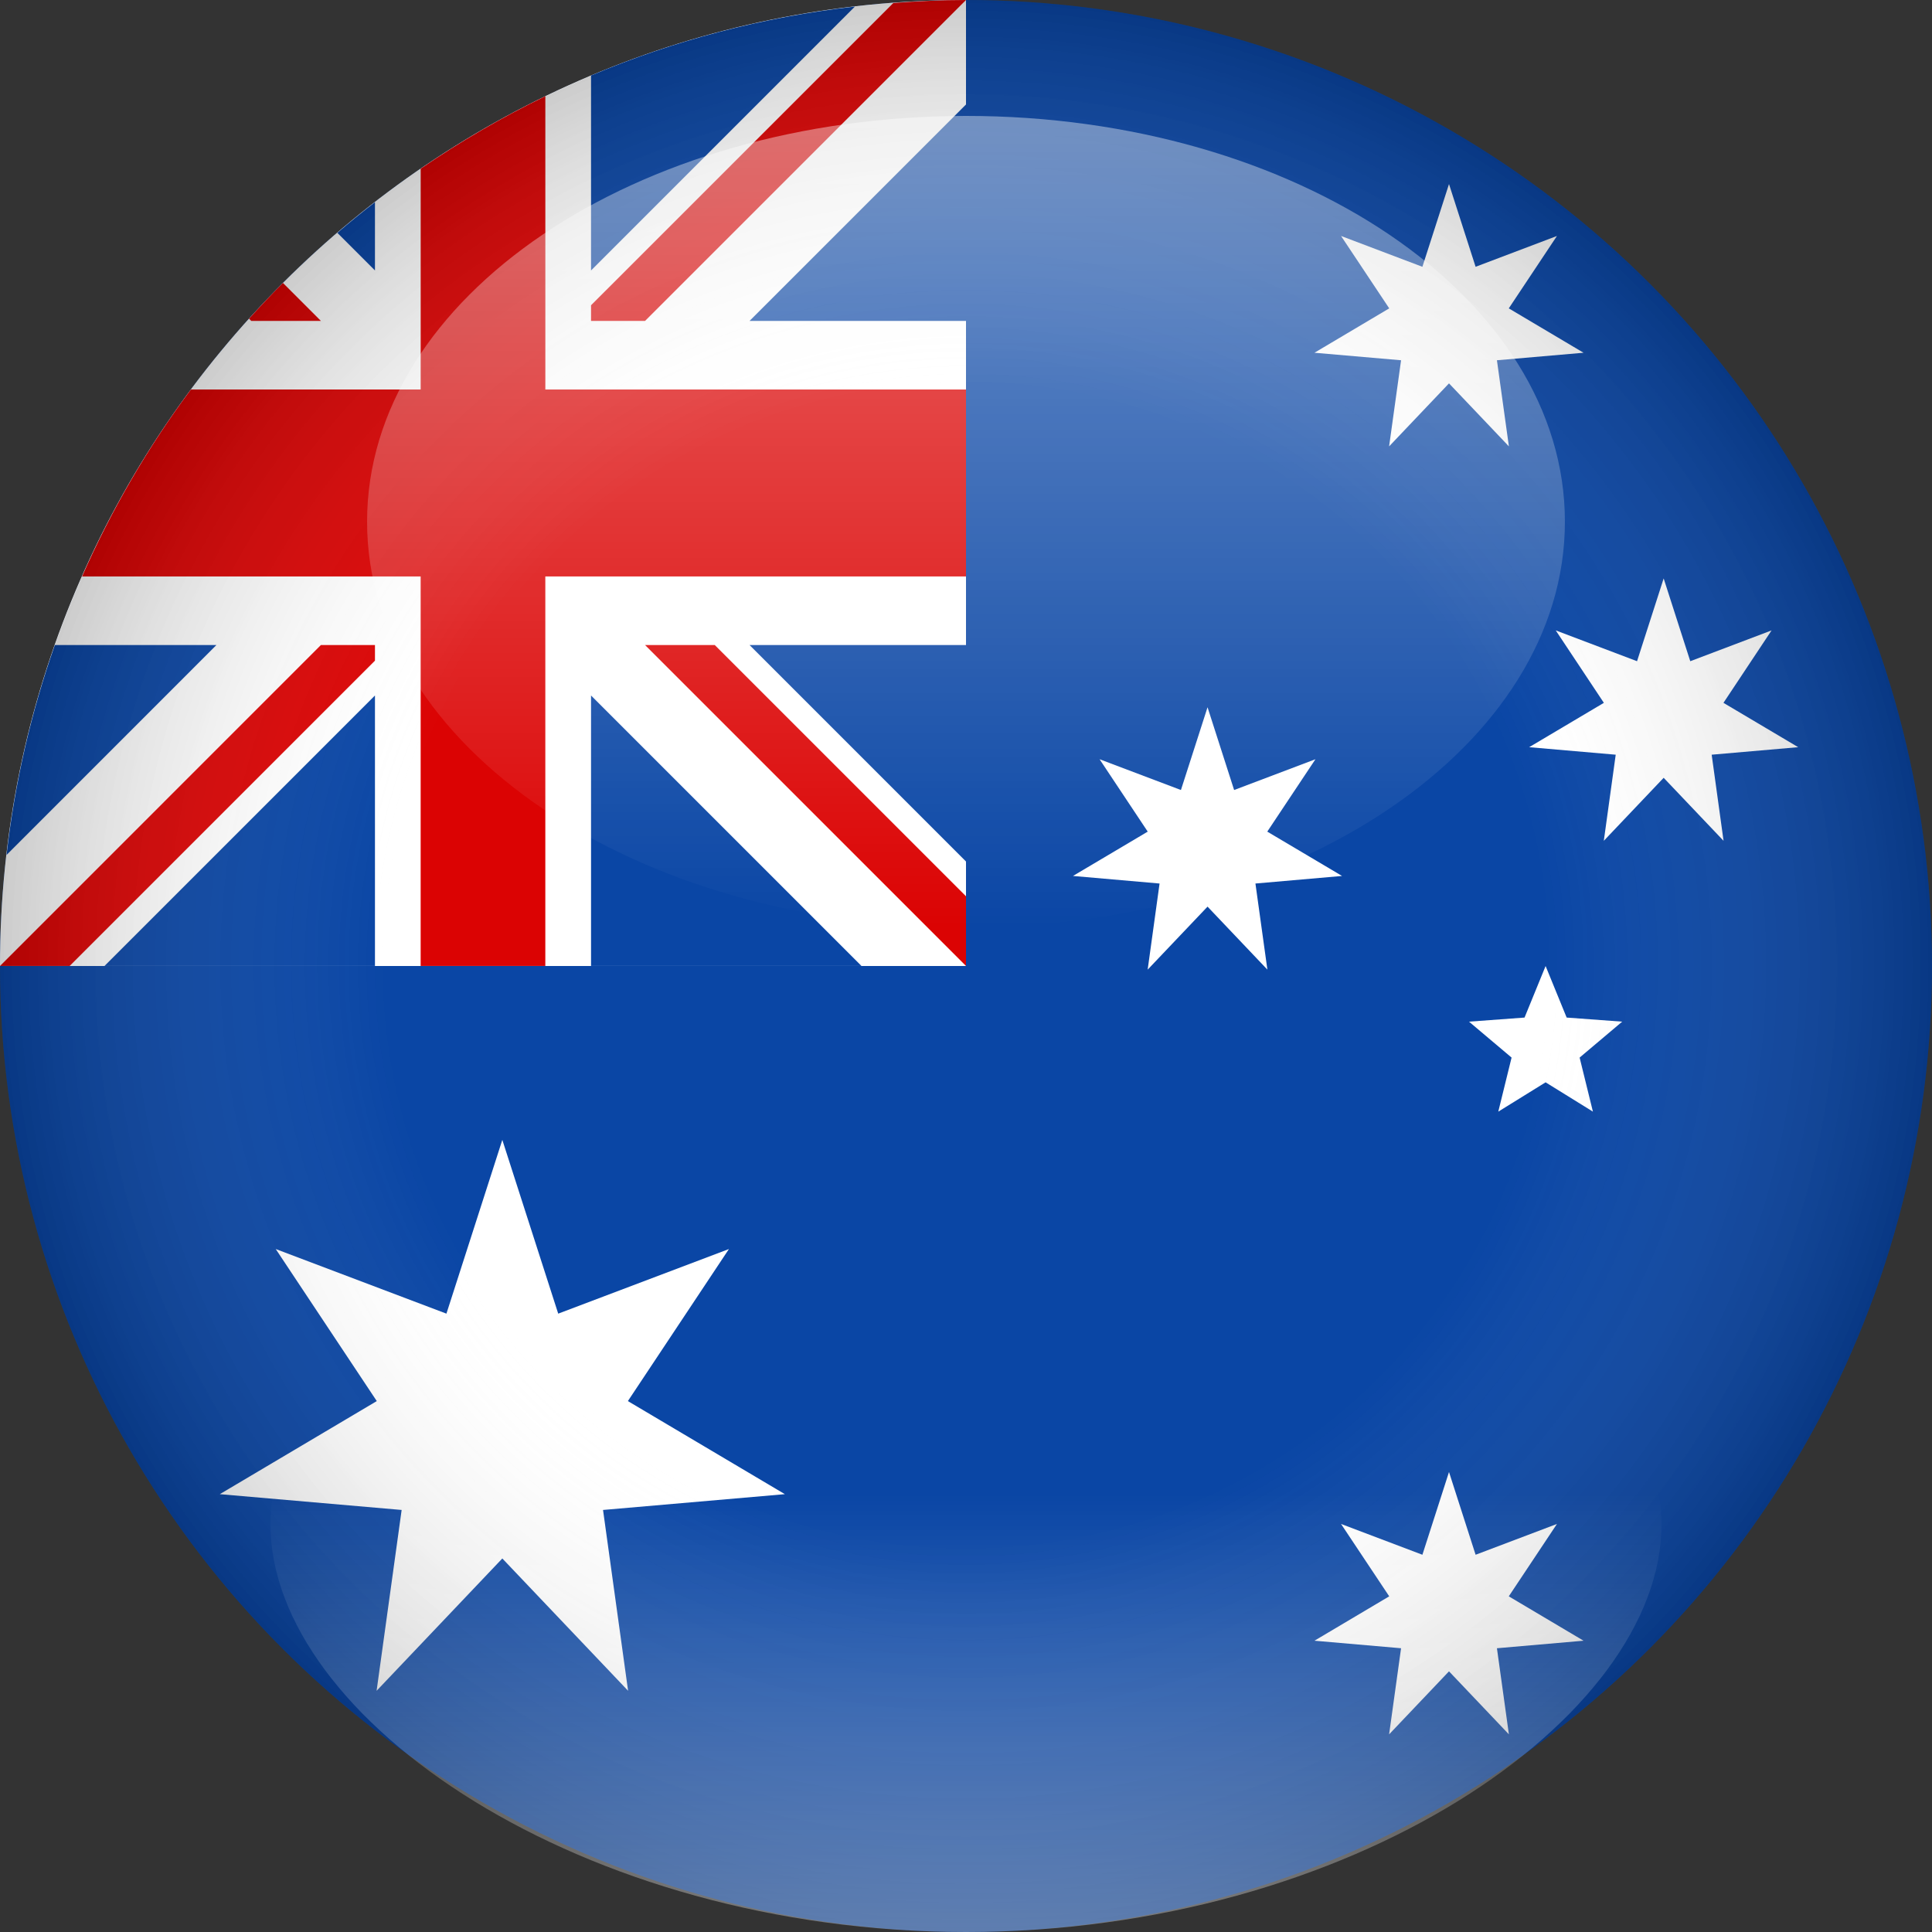 <?xml version="1.0" ?><!DOCTYPE svg  PUBLIC '-//W3C//DTD SVG 1.1//EN'  'http://www.w3.org/Graphics/SVG/1.1/DTD/svg11.dtd'><svg enable-background="new 0 0 100 100" height="100px" id="Layer_1" version="1.1" viewBox="0 0 100 100" width="100px" xml:space="preserve" xmlns="http://www.w3.org/2000/svg" xmlns:xlink="http://www.w3.org/1999/xlink"><rect x="0" y="0" width="100" height="100" fill="#333333" stroke="none"/><circle cx="50" cy="50" fill="#0A46A5" r="50"/><path d="M50,50H0C0,22.387,22.386,0,50,0V50z" fill="#FFFFFF"/><path d="M2.839,33.386c-1.221,3.464-2.069,7.102-2.5,10.867l10.864-10.867H2.839z" fill="#0A46A5"/><path d="M44.251,0.339c-4.791,0.549-9.378,1.765-13.659,3.569v10.091L44.251,0.339z" fill="#0A46A5"/><polygon fill="#0A46A5" points="50,44.592 50,33.386 38.796,33.386 "/><path d="M19.408,10.465c-0.662,0.514-1.311,1.043-1.946,1.588l1.946,1.946V10.465z" fill="#0A46A5"/><polygon fill="#0A46A5" points="50,16.611 50,5.408 38.796,16.611 "/><polygon fill="#0A46A5" points="5.409,49.998 19.408,49.998 19.408,35.998 "/><polygon fill="#0A46A5" points="30.592,49.998 44.59,49.998 30.592,35.999 "/><path d="M30.592,16.611h2.795L50,0c-1.267,0-2.519,0.063-3.762,0.155L30.592,15.8V16.611z" fill="#DB0303"/><path d="M16.611,16.611l-1.967-1.967c-0.601,0.602-1.184,1.22-1.754,1.851l0.116,0.116H16.611z" fill="#DB0303"/><polygon fill="#DB0303" points="19.408,34.196 19.408,33.386 16.611,33.386 0,49.998 0,49.998 3.605,49.998 "/><polygon fill="#DB0303" points="33.387,33.386 50,49.998 50,46.391 36.995,33.386 "/><path d="M21.773,29.838v20.16h6.453v-20.16H50v-9.679H28.227V4.98c-2.252,1.091-4.405,2.349-6.453,3.751v11.428  H9.881c-2.225,2.985-4.114,6.232-5.635,9.679H21.773z" fill="#DB0303"/><polygon fill="#FFFFFF" id="Star7_5_" points="26,59 28.893,67.994 37.729,64.65 32.499,72.52 40.625,77.338 31.213,78.155   32.51,87.515 26,80.666 19.493,87.515 20.789,78.155 11.377,77.338 19.502,72.52 14.272,64.65 23.107,67.994 "/><polygon fill="#FFFFFF" id="Star7_4_" points="62.502,36.608 63.878,40.891 68.087,39.298 65.594,43.045 69.464,45.339   64.981,45.731 65.6,50.188 62.502,46.927 59.403,50.188 60.019,45.731 55.537,45.339 59.406,43.045 56.914,39.298 61.125,40.891 "/><polygon fill="#FFFFFF" id="Star7_3_" points="75,9.527 76.377,13.809 80.587,12.214 78.094,15.961 81.964,18.258 77.481,18.647   78.1,23.104 75,19.843 71.9,23.104 72.519,18.647 68.036,18.258 71.906,15.961 69.413,12.214 73.623,13.809 "/><polygon fill="#FFFFFF" id="Star7_2_" points="86.111,29.94 87.488,34.224 91.696,32.63 89.206,36.379 93.075,38.674 88.596,39.063   89.211,43.52 86.111,40.259 83.013,43.52 83.629,39.063 79.149,38.674 83.016,36.379 80.526,32.63 84.733,34.224 "/><polygon fill="#FFFFFF" id="Star5_2_" points="80,50.001 81.09,52.669 83.964,52.881 81.761,54.74 82.449,57.538 80,56.021   77.551,57.538 78.239,54.74 76.036,52.881 78.91,52.669 "/><polygon fill="#FFFFFF" id="Star7_1_" points="75,76.19 76.377,80.474 80.587,78.88 78.094,82.626 81.964,84.923 77.481,85.313   78.1,89.77 75,86.508 71.9,89.77 72.519,85.313 68.036,84.923 71.906,82.626 69.413,78.88 73.623,80.474 "/><g><radialGradient cx="-1150.014" cy="7049.008" gradientTransform="matrix(-1 0 0 -1 -1100.014 7099.008)" gradientUnits="userSpaceOnUse" id="SVGID_1_" r="50"><stop offset="0.6" style="stop-color:#FFFFFF;stop-opacity:0"/><stop offset="1" style="stop-color:#000000;stop-opacity:0.5"/></radialGradient><circle cx="50" cy="50" enable-background="new    " fill="url(#SVGID_1_)" opacity="0.4" r="50"/><linearGradient gradientTransform="matrix(-0.7 0 0 -0.5 -1200.111 6931.051)" gradientUnits="userSpaceOnUse" id="SVGID_2_" x1="-1785.873" x2="-1785.873" y1="13766.102" y2="13850.102"><stop offset="0" style="stop-color:#FFFFFF;stop-opacity:0"/><stop offset="1" style="stop-color:#FFFFFF;stop-opacity:0.4"/></linearGradient><path d="M19,27.001C19,15.4,32.879,6,49.998,6c17.121,0,31.001,9.4,31.001,21.001   C80.999,38.598,67.119,48,49.998,48C32.879,48,19,38.598,19,27.001z" fill="url(#SVGID_2_)"/><linearGradient gradientTransform="matrix(-0.7 0 0 0.5 -1200.111 -235.545)" gradientUnits="userSpaceOnUse" id="SVGID_3_" x1="-1785.873" x2="-1785.873" y1="671.09" y2="617.679"><stop offset="0" style="stop-color:#FFFFFF;stop-opacity:0.35"/><stop offset="0.85" style="stop-color:#FFFFFF;stop-opacity:0"/></linearGradient><path d="M49.998,75.404c19.888,0,36.001-6.578,36.001,3.498S69.886,100,49.998,100   C30.116,100,14,88.979,14,78.902C14,68.825,30.116,75.404,49.998,75.404z" fill="url(#SVGID_3_)"/></g></svg>